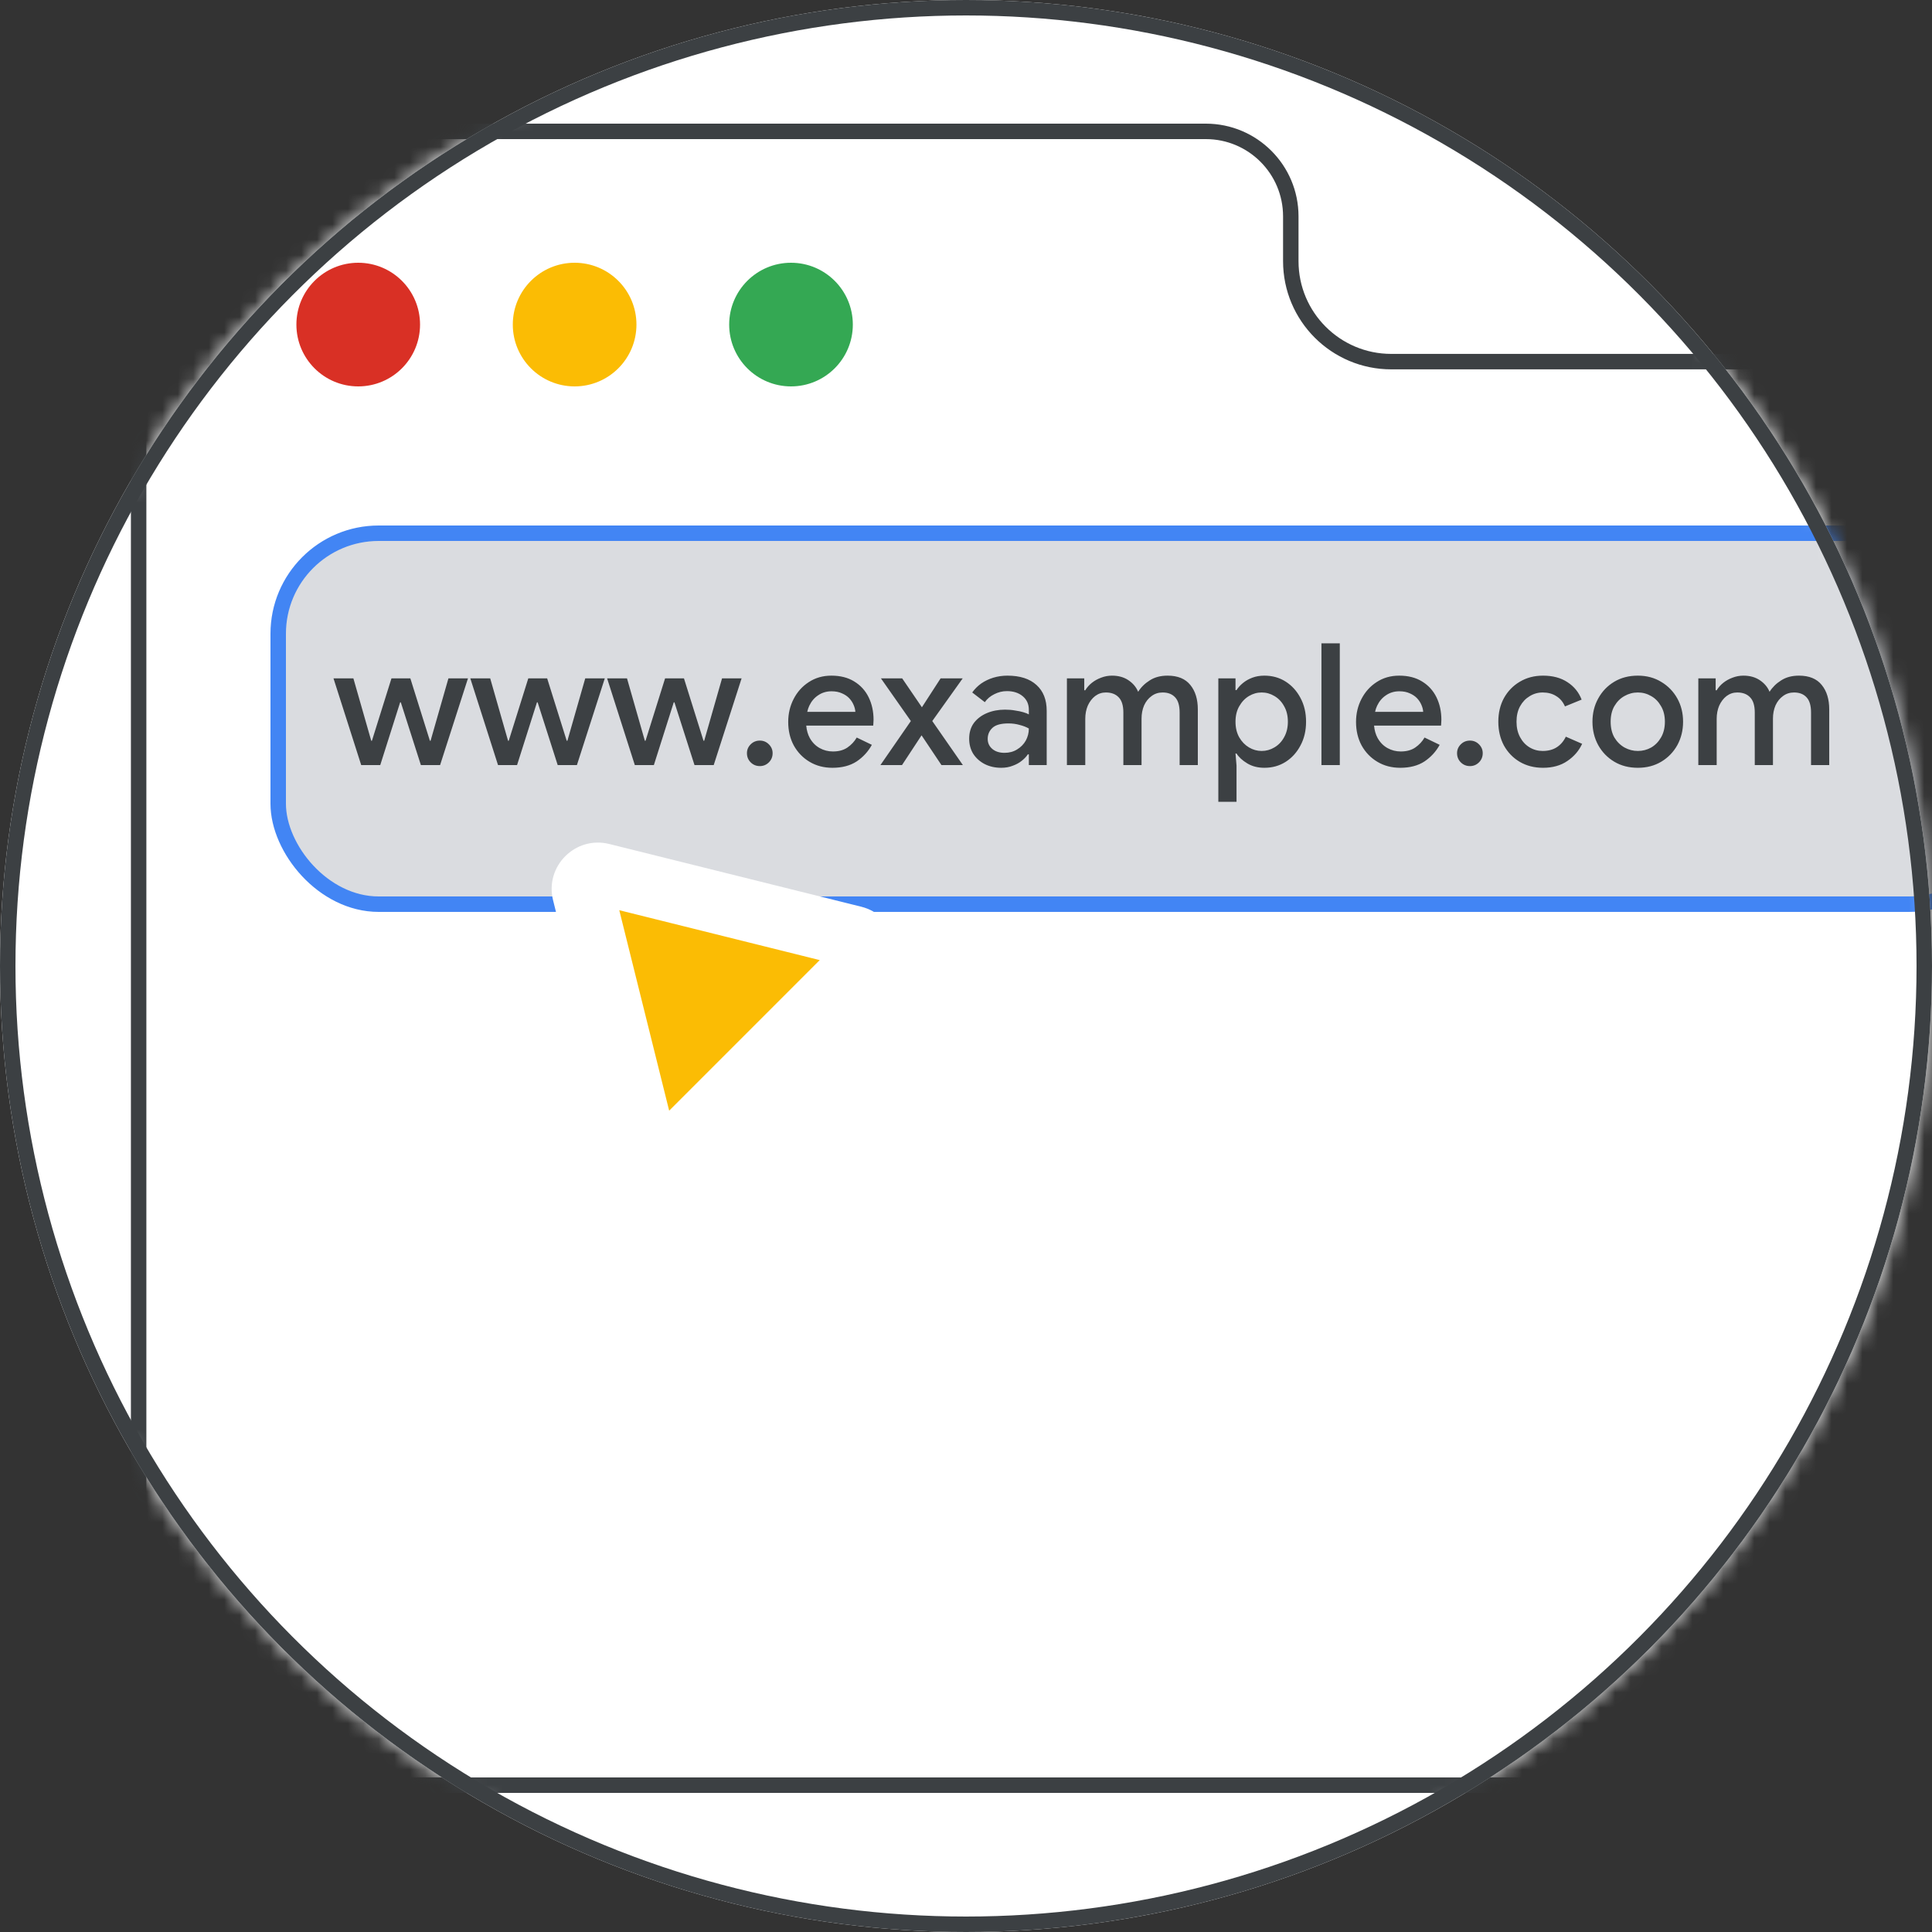 <svg width="125" height="125" viewBox="0 0 125 125" fill="none" xmlns="http://www.w3.org/2000/svg">
<rect x="0" y="0" width="125" height="125" fill="#333333" stroke="none"/>
<g id="web-addresses-circle-graphic" clip-path="url(#clip0_2_11452)">
<g id="Group 2" clip-path="url(#clip1_2_11452)">
<circle id="background" cx="62.5" cy="62.5" r="62.5" fill="white"/>
<mask id="mask0_2_11452" style="mask-type:luminance" maskUnits="userSpaceOnUse" x="0" y="0" width="125" height="125">
<circle id="Mask" cx="62.5" cy="62.5" r="62.5" fill="white"/>
</mask>
<g mask="url(#mask0_2_11452)">
<path id="Rectangle" d="M8.97 10C8.97 9.172 9.642 8.5 10.47 8.5H78.014C81.052 8.5 83.514 10.962 83.514 14V16.896C83.514 20.486 86.424 23.397 90.014 23.397H158.72V115.5H8.97V10Z" fill="white" stroke="#3C4043"/>
<circle id="Oval" cx="23.177" cy="21" r="4" fill="#D93025"/>
<circle id="Oval_2" cx="37.178" cy="21" r="4" fill="#FBBC04"/>
<circle id="Oval_3" cx="51.178" cy="21" r="4" fill="#34A853"/>
<g id="Group">
<rect id="Rectangle_2" x="18" y="34.5" width="112" height="24" rx="6.5" fill="#DADCE0" stroke="#4285F4"/>
</g>
<path id="www.mybusiness.com " d="M23.37 49.5L21.577 43.89H22.864L24.019 47.927H24.063L25.328 43.89H26.549L27.814 47.927H27.858L29.013 43.89H30.278L28.474 49.5H27.231L25.933 45.441H25.889L24.602 49.5H23.37ZM32.222 49.5L30.429 43.89H31.716L32.871 47.927H32.915L34.18 43.89H35.401L36.666 47.927H36.71L37.865 43.89H39.13L37.326 49.5H36.083L34.785 45.441H34.741L33.454 49.5H32.222ZM41.073 49.5L39.28 43.89H40.567L41.722 47.927H41.766L43.031 43.89H44.252L45.517 47.927H45.561L46.716 43.89H47.981L46.177 49.5H44.934L43.636 45.441H43.592L42.305 49.5H41.073ZM49.163 49.566C48.928 49.566 48.73 49.485 48.569 49.324C48.407 49.163 48.327 48.965 48.327 48.73C48.327 48.51 48.407 48.319 48.569 48.158C48.73 47.997 48.928 47.916 49.163 47.916C49.39 47.916 49.584 47.997 49.746 48.158C49.907 48.319 49.988 48.51 49.988 48.73C49.988 48.965 49.907 49.163 49.746 49.324C49.584 49.485 49.39 49.566 49.163 49.566ZM53.857 49.676C53.307 49.676 52.815 49.548 52.383 49.291C51.95 49.034 51.609 48.682 51.36 48.235C51.118 47.788 50.997 47.278 50.997 46.706C50.997 46.171 51.114 45.676 51.349 45.221C51.583 44.766 51.91 44.403 52.328 44.132C52.753 43.853 53.241 43.714 53.791 43.714C54.37 43.714 54.861 43.839 55.265 44.088C55.675 44.337 55.987 44.678 56.2 45.111C56.412 45.544 56.519 46.031 56.519 46.574C56.519 46.655 56.515 46.728 56.508 46.794C56.508 46.86 56.504 46.911 56.497 46.948H52.163C52.192 47.256 52.269 47.524 52.394 47.751C52.555 48.037 52.768 48.253 53.032 48.4C53.296 48.547 53.582 48.62 53.89 48.62C54.264 48.62 54.575 48.536 54.825 48.367C55.081 48.191 55.283 47.975 55.43 47.718L56.409 48.191C56.167 48.631 55.837 48.99 55.419 49.269C55.001 49.54 54.48 49.676 53.857 49.676ZM52.229 46.057H55.342C55.334 45.918 55.298 45.771 55.232 45.617C55.166 45.456 55.07 45.309 54.946 45.177C54.821 45.045 54.663 44.939 54.473 44.858C54.282 44.77 54.058 44.726 53.802 44.726C53.479 44.726 53.193 44.81 52.944 44.979C52.694 45.14 52.5 45.368 52.361 45.661C52.302 45.786 52.258 45.918 52.229 46.057ZM56.963 49.5L58.932 46.651L56.996 43.89H58.371L59.647 45.76L60.857 43.89H62.287L60.318 46.651L62.298 49.5H60.912L59.625 47.575L58.36 49.5H56.963ZM64.784 49.676C64.381 49.676 64.021 49.595 63.706 49.434C63.398 49.273 63.152 49.053 62.969 48.774C62.793 48.488 62.705 48.162 62.705 47.795C62.705 47.392 62.808 47.051 63.013 46.772C63.226 46.493 63.508 46.281 63.86 46.134C64.212 45.987 64.601 45.914 65.026 45.914C65.261 45.914 65.477 45.932 65.675 45.969C65.88 45.998 66.056 46.035 66.203 46.079C66.357 46.123 66.478 46.171 66.566 46.222V45.925C66.566 45.558 66.434 45.265 66.17 45.045C65.906 44.825 65.565 44.715 65.147 44.715C64.861 44.715 64.59 44.781 64.333 44.913C64.076 45.038 63.871 45.21 63.717 45.43L62.903 44.803C63.064 44.576 63.259 44.381 63.486 44.22C63.721 44.059 63.981 43.934 64.267 43.846C64.56 43.758 64.865 43.714 65.18 43.714C65.994 43.714 66.621 43.916 67.061 44.319C67.501 44.715 67.721 45.272 67.721 45.991V49.5H66.566V48.807H66.5C66.405 48.954 66.273 49.093 66.104 49.225C65.943 49.357 65.748 49.463 65.521 49.544C65.301 49.632 65.055 49.676 64.784 49.676ZM64.993 48.708C65.301 48.708 65.572 48.635 65.807 48.488C66.049 48.341 66.236 48.151 66.368 47.916C66.5 47.674 66.566 47.414 66.566 47.135C66.405 47.04 66.207 46.963 65.972 46.904C65.745 46.838 65.503 46.805 65.246 46.805C64.762 46.805 64.417 46.9 64.212 47.091C64.007 47.282 63.904 47.52 63.904 47.806C63.904 48.07 64.003 48.286 64.201 48.455C64.399 48.624 64.663 48.708 64.993 48.708ZM69.029 49.5V43.89H70.151V44.66H70.217C70.327 44.477 70.47 44.315 70.646 44.176C70.822 44.037 71.02 43.927 71.24 43.846C71.467 43.758 71.702 43.714 71.944 43.714C72.362 43.714 72.718 43.813 73.011 44.011C73.304 44.209 73.513 44.458 73.638 44.759C73.821 44.466 74.071 44.22 74.386 44.022C74.701 43.817 75.086 43.714 75.541 43.714C76.201 43.714 76.692 43.916 77.015 44.319C77.338 44.715 77.499 45.243 77.499 45.903V49.5H76.322V46.101C76.322 45.646 76.223 45.316 76.025 45.111C75.834 44.906 75.567 44.803 75.222 44.803C74.951 44.803 74.712 44.88 74.507 45.034C74.302 45.181 74.14 45.382 74.023 45.639C73.913 45.896 73.858 46.182 73.858 46.497V49.5H72.681V46.101C72.681 45.654 72.582 45.327 72.384 45.122C72.186 44.909 71.907 44.803 71.548 44.803C71.291 44.803 71.06 44.88 70.855 45.034C70.657 45.188 70.499 45.393 70.382 45.65C70.272 45.907 70.217 46.193 70.217 46.508V49.5H69.029ZM78.826 51.876V43.89H79.937V44.649H80.003C80.105 44.488 80.241 44.337 80.41 44.198C80.586 44.051 80.791 43.934 81.026 43.846C81.26 43.758 81.521 43.714 81.807 43.714C82.32 43.714 82.778 43.842 83.182 44.099C83.585 44.356 83.904 44.708 84.139 45.155C84.381 45.602 84.502 46.116 84.502 46.695C84.502 47.274 84.381 47.788 84.139 48.235C83.904 48.682 83.585 49.034 83.182 49.291C82.778 49.548 82.32 49.676 81.807 49.676C81.381 49.676 81.011 49.581 80.696 49.39C80.38 49.199 80.149 48.987 80.003 48.752H79.937L80.003 49.533V51.876H78.826ZM81.631 48.587C81.924 48.587 82.199 48.51 82.456 48.356C82.72 48.202 82.929 47.982 83.083 47.696C83.244 47.41 83.325 47.076 83.325 46.695C83.325 46.306 83.244 45.973 83.083 45.694C82.929 45.408 82.72 45.188 82.456 45.034C82.199 44.88 81.924 44.803 81.631 44.803C81.337 44.803 81.062 44.88 80.806 45.034C80.549 45.188 80.34 45.408 80.179 45.694C80.017 45.973 79.937 46.306 79.937 46.695C79.937 47.084 80.017 47.421 80.179 47.707C80.34 47.986 80.549 48.202 80.806 48.356C81.062 48.51 81.337 48.587 81.631 48.587ZM85.497 49.5V41.624H86.685V49.5H85.497ZM90.595 49.676C90.045 49.676 89.553 49.548 89.121 49.291C88.688 49.034 88.347 48.682 88.098 48.235C87.856 47.788 87.735 47.278 87.735 46.706C87.735 46.171 87.852 45.676 88.087 45.221C88.322 44.766 88.648 44.403 89.066 44.132C89.491 43.853 89.979 43.714 90.529 43.714C91.108 43.714 91.6 43.839 92.003 44.088C92.413 44.337 92.725 44.678 92.938 45.111C93.15 45.544 93.257 46.031 93.257 46.574C93.257 46.655 93.253 46.728 93.246 46.794C93.246 46.86 93.242 46.911 93.235 46.948H88.901C88.93 47.256 89.007 47.524 89.132 47.751C89.293 48.037 89.506 48.253 89.77 48.4C90.034 48.547 90.32 48.62 90.628 48.62C91.002 48.62 91.314 48.536 91.563 48.367C91.82 48.191 92.021 47.975 92.168 47.718L93.147 48.191C92.905 48.631 92.575 48.99 92.157 49.269C91.739 49.54 91.218 49.676 90.595 49.676ZM88.967 46.057H92.08C92.073 45.918 92.036 45.771 91.97 45.617C91.904 45.456 91.808 45.309 91.684 45.177C91.559 45.045 91.401 44.939 91.211 44.858C91.02 44.77 90.796 44.726 90.54 44.726C90.217 44.726 89.931 44.81 89.682 44.979C89.433 45.14 89.238 45.368 89.099 45.661C89.04 45.786 88.996 45.918 88.967 46.057ZM95.107 49.566C94.872 49.566 94.674 49.485 94.513 49.324C94.352 49.163 94.271 48.965 94.271 48.73C94.271 48.51 94.352 48.319 94.513 48.158C94.674 47.997 94.872 47.916 95.107 47.916C95.334 47.916 95.529 47.997 95.69 48.158C95.851 48.319 95.932 48.51 95.932 48.73C95.932 48.965 95.851 49.163 95.69 49.324C95.529 49.485 95.334 49.566 95.107 49.566ZM99.834 49.676C99.269 49.676 98.767 49.548 98.327 49.291C97.894 49.034 97.553 48.682 97.304 48.235C97.062 47.78 96.941 47.267 96.941 46.695C96.941 46.123 97.062 45.613 97.304 45.166C97.553 44.719 97.894 44.367 98.327 44.11C98.767 43.846 99.269 43.714 99.834 43.714C100.457 43.714 100.982 43.853 101.407 44.132C101.84 44.411 102.148 44.788 102.331 45.265L101.253 45.705C101.121 45.404 100.93 45.181 100.681 45.034C100.439 44.88 100.149 44.803 99.812 44.803C99.504 44.803 99.222 44.884 98.965 45.045C98.708 45.199 98.503 45.415 98.349 45.694C98.195 45.973 98.118 46.306 98.118 46.695C98.118 47.076 98.195 47.41 98.349 47.696C98.503 47.982 98.708 48.202 98.965 48.356C99.222 48.51 99.504 48.587 99.812 48.587C100.171 48.587 100.476 48.506 100.725 48.345C100.974 48.184 101.169 47.956 101.308 47.663L102.364 48.125C102.159 48.572 101.84 48.943 101.407 49.236C100.982 49.529 100.457 49.676 99.834 49.676ZM105.969 49.676C105.389 49.676 104.88 49.544 104.44 49.28C104 49.016 103.655 48.66 103.406 48.213C103.156 47.758 103.032 47.252 103.032 46.695C103.032 46.138 103.156 45.635 103.406 45.188C103.655 44.733 104 44.374 104.44 44.11C104.88 43.846 105.389 43.714 105.969 43.714C106.541 43.714 107.047 43.85 107.487 44.121C107.927 44.385 108.271 44.741 108.521 45.188C108.77 45.635 108.895 46.138 108.895 46.695C108.895 47.252 108.77 47.758 108.521 48.213C108.271 48.66 107.927 49.016 107.487 49.28C107.047 49.544 106.541 49.676 105.969 49.676ZM105.969 48.587C106.277 48.587 106.563 48.514 106.827 48.367C107.091 48.213 107.303 47.997 107.465 47.718C107.633 47.432 107.718 47.091 107.718 46.695C107.718 46.299 107.633 45.962 107.465 45.683C107.303 45.397 107.091 45.181 106.827 45.034C106.563 44.88 106.277 44.803 105.969 44.803C105.661 44.803 105.371 44.88 105.1 45.034C104.836 45.181 104.619 45.397 104.451 45.683C104.289 45.962 104.209 46.299 104.209 46.695C104.209 47.091 104.289 47.432 104.451 47.718C104.619 47.997 104.839 48.213 105.111 48.367C105.382 48.514 105.668 48.587 105.969 48.587ZM109.881 49.5V43.89H111.003V44.66H111.069C111.179 44.477 111.322 44.315 111.498 44.176C111.674 44.037 111.872 43.927 112.092 43.846C112.32 43.758 112.554 43.714 112.796 43.714C113.214 43.714 113.57 43.813 113.863 44.011C114.157 44.209 114.366 44.458 114.49 44.759C114.674 44.466 114.923 44.22 115.238 44.022C115.554 43.817 115.939 43.714 116.393 43.714C117.053 43.714 117.545 43.916 117.867 44.319C118.19 44.715 118.351 45.243 118.351 45.903V49.5H117.174V46.101C117.174 45.646 117.075 45.316 116.877 45.111C116.687 44.906 116.419 44.803 116.074 44.803C115.803 44.803 115.565 44.88 115.359 45.034C115.154 45.181 114.993 45.382 114.875 45.639C114.765 45.896 114.71 46.182 114.71 46.497V49.5H113.533V46.101C113.533 45.654 113.434 45.327 113.236 45.122C113.038 44.909 112.76 44.803 112.4 44.803C112.144 44.803 111.913 44.88 111.707 45.034C111.509 45.188 111.352 45.393 111.234 45.65C111.124 45.907 111.069 46.193 111.069 46.508V49.5H109.881Z" fill="#3C4043"/>
</g>
</g>
<circle id="border" cx="62.5" cy="62.5" r="62" stroke="#3C4043"/>
<g id="Cursor">
<g id="Union">
<mask id="path-10-outside-1_2_11452" maskUnits="userSpaceOnUse" x="27.038" y="46.084" width="44.548" height="44.548" fill="black">
<rect fill="white" x="27.038" y="46.084" width="44.548" height="44.548"/>
<path fill-rule="evenodd" clip-rule="evenodd" d="M38.936 56.547C38.204 56.365 37.542 57.027 37.724 57.759L41.781 74.059C41.969 74.814 42.909 75.074 43.459 74.524L48.139 69.844L58.589 80.294C59.37 81.075 60.636 81.075 61.417 80.294C62.199 79.513 62.199 78.247 61.417 77.466L50.968 67.016L55.702 62.282C56.252 61.732 55.991 60.792 55.236 60.604L38.936 56.547Z"/>
</mask>
<path fill-rule="evenodd" clip-rule="evenodd" d="M38.936 56.547C38.204 56.365 37.542 57.027 37.724 57.759L41.781 74.059C41.969 74.814 42.909 75.074 43.459 74.524L48.139 69.844L58.589 80.294C59.37 81.075 60.636 81.075 61.417 80.294C62.199 79.513 62.199 78.247 61.417 77.466L50.968 67.016L55.702 62.282C56.252 61.732 55.991 60.792 55.236 60.604L38.936 56.547Z" fill="#FBBC04"/>
<path d="M37.724 57.759L39.665 57.276L39.665 57.276L37.724 57.759ZM38.936 56.547L39.419 54.606L39.419 54.606L38.936 56.547ZM41.781 74.059L43.722 73.576L43.722 73.576L41.781 74.059ZM43.459 74.524L42.045 73.11L43.459 74.524ZM48.139 69.844L49.553 68.43L48.139 67.016L46.725 68.43L48.139 69.844ZM50.968 67.016L49.553 65.602L48.139 67.016L49.553 68.43L50.968 67.016ZM55.702 62.282L57.116 63.696L55.702 62.282ZM55.236 60.604L54.753 62.545H54.753L55.236 60.604ZM39.665 57.276C39.847 58.008 39.185 58.67 38.453 58.488L39.419 54.606C37.224 54.06 35.237 56.047 35.783 58.242L39.665 57.276ZM43.722 73.576L39.665 57.276L35.783 58.242L39.841 74.542L43.722 73.576ZM42.045 73.11C42.595 72.56 43.534 72.821 43.722 73.576L39.841 74.542C40.404 76.806 43.223 77.588 44.873 75.939L42.045 73.11ZM46.725 68.43L42.045 73.11L44.873 75.939L49.553 71.258L46.725 68.43ZM60.003 78.88L49.553 68.43L46.725 71.258L57.175 81.708L60.003 78.88ZM60.003 78.88L57.175 81.708C58.737 83.27 61.27 83.27 62.832 81.708L60.003 78.88ZM60.003 78.88L60.003 78.88L62.832 81.708C64.394 80.146 64.394 77.613 62.832 76.051L60.003 78.88ZM49.553 68.43L60.003 78.88L62.832 76.051L52.382 65.602L49.553 68.43ZM54.287 60.867L49.553 65.602L52.382 68.43L57.116 63.696L54.287 60.867ZM54.753 62.545C53.998 62.357 53.737 61.417 54.287 60.867L57.116 63.696C58.766 62.046 57.983 59.227 55.719 58.663L54.753 62.545ZM38.453 58.488L54.753 62.545L55.719 58.663L39.419 54.606L38.453 58.488Z" fill="white" mask="url(#path-10-outside-1_2_11452)"/>
</g>
</g>
</g>
<defs>
<clipPath id="clip0_2_11452">
<rect width="125" height="125" fill="white"/>
</clipPath>
<clipPath id="clip1_2_11452">
<rect width="125" height="125" fill="white"/>
</clipPath>
</defs>
</svg>
